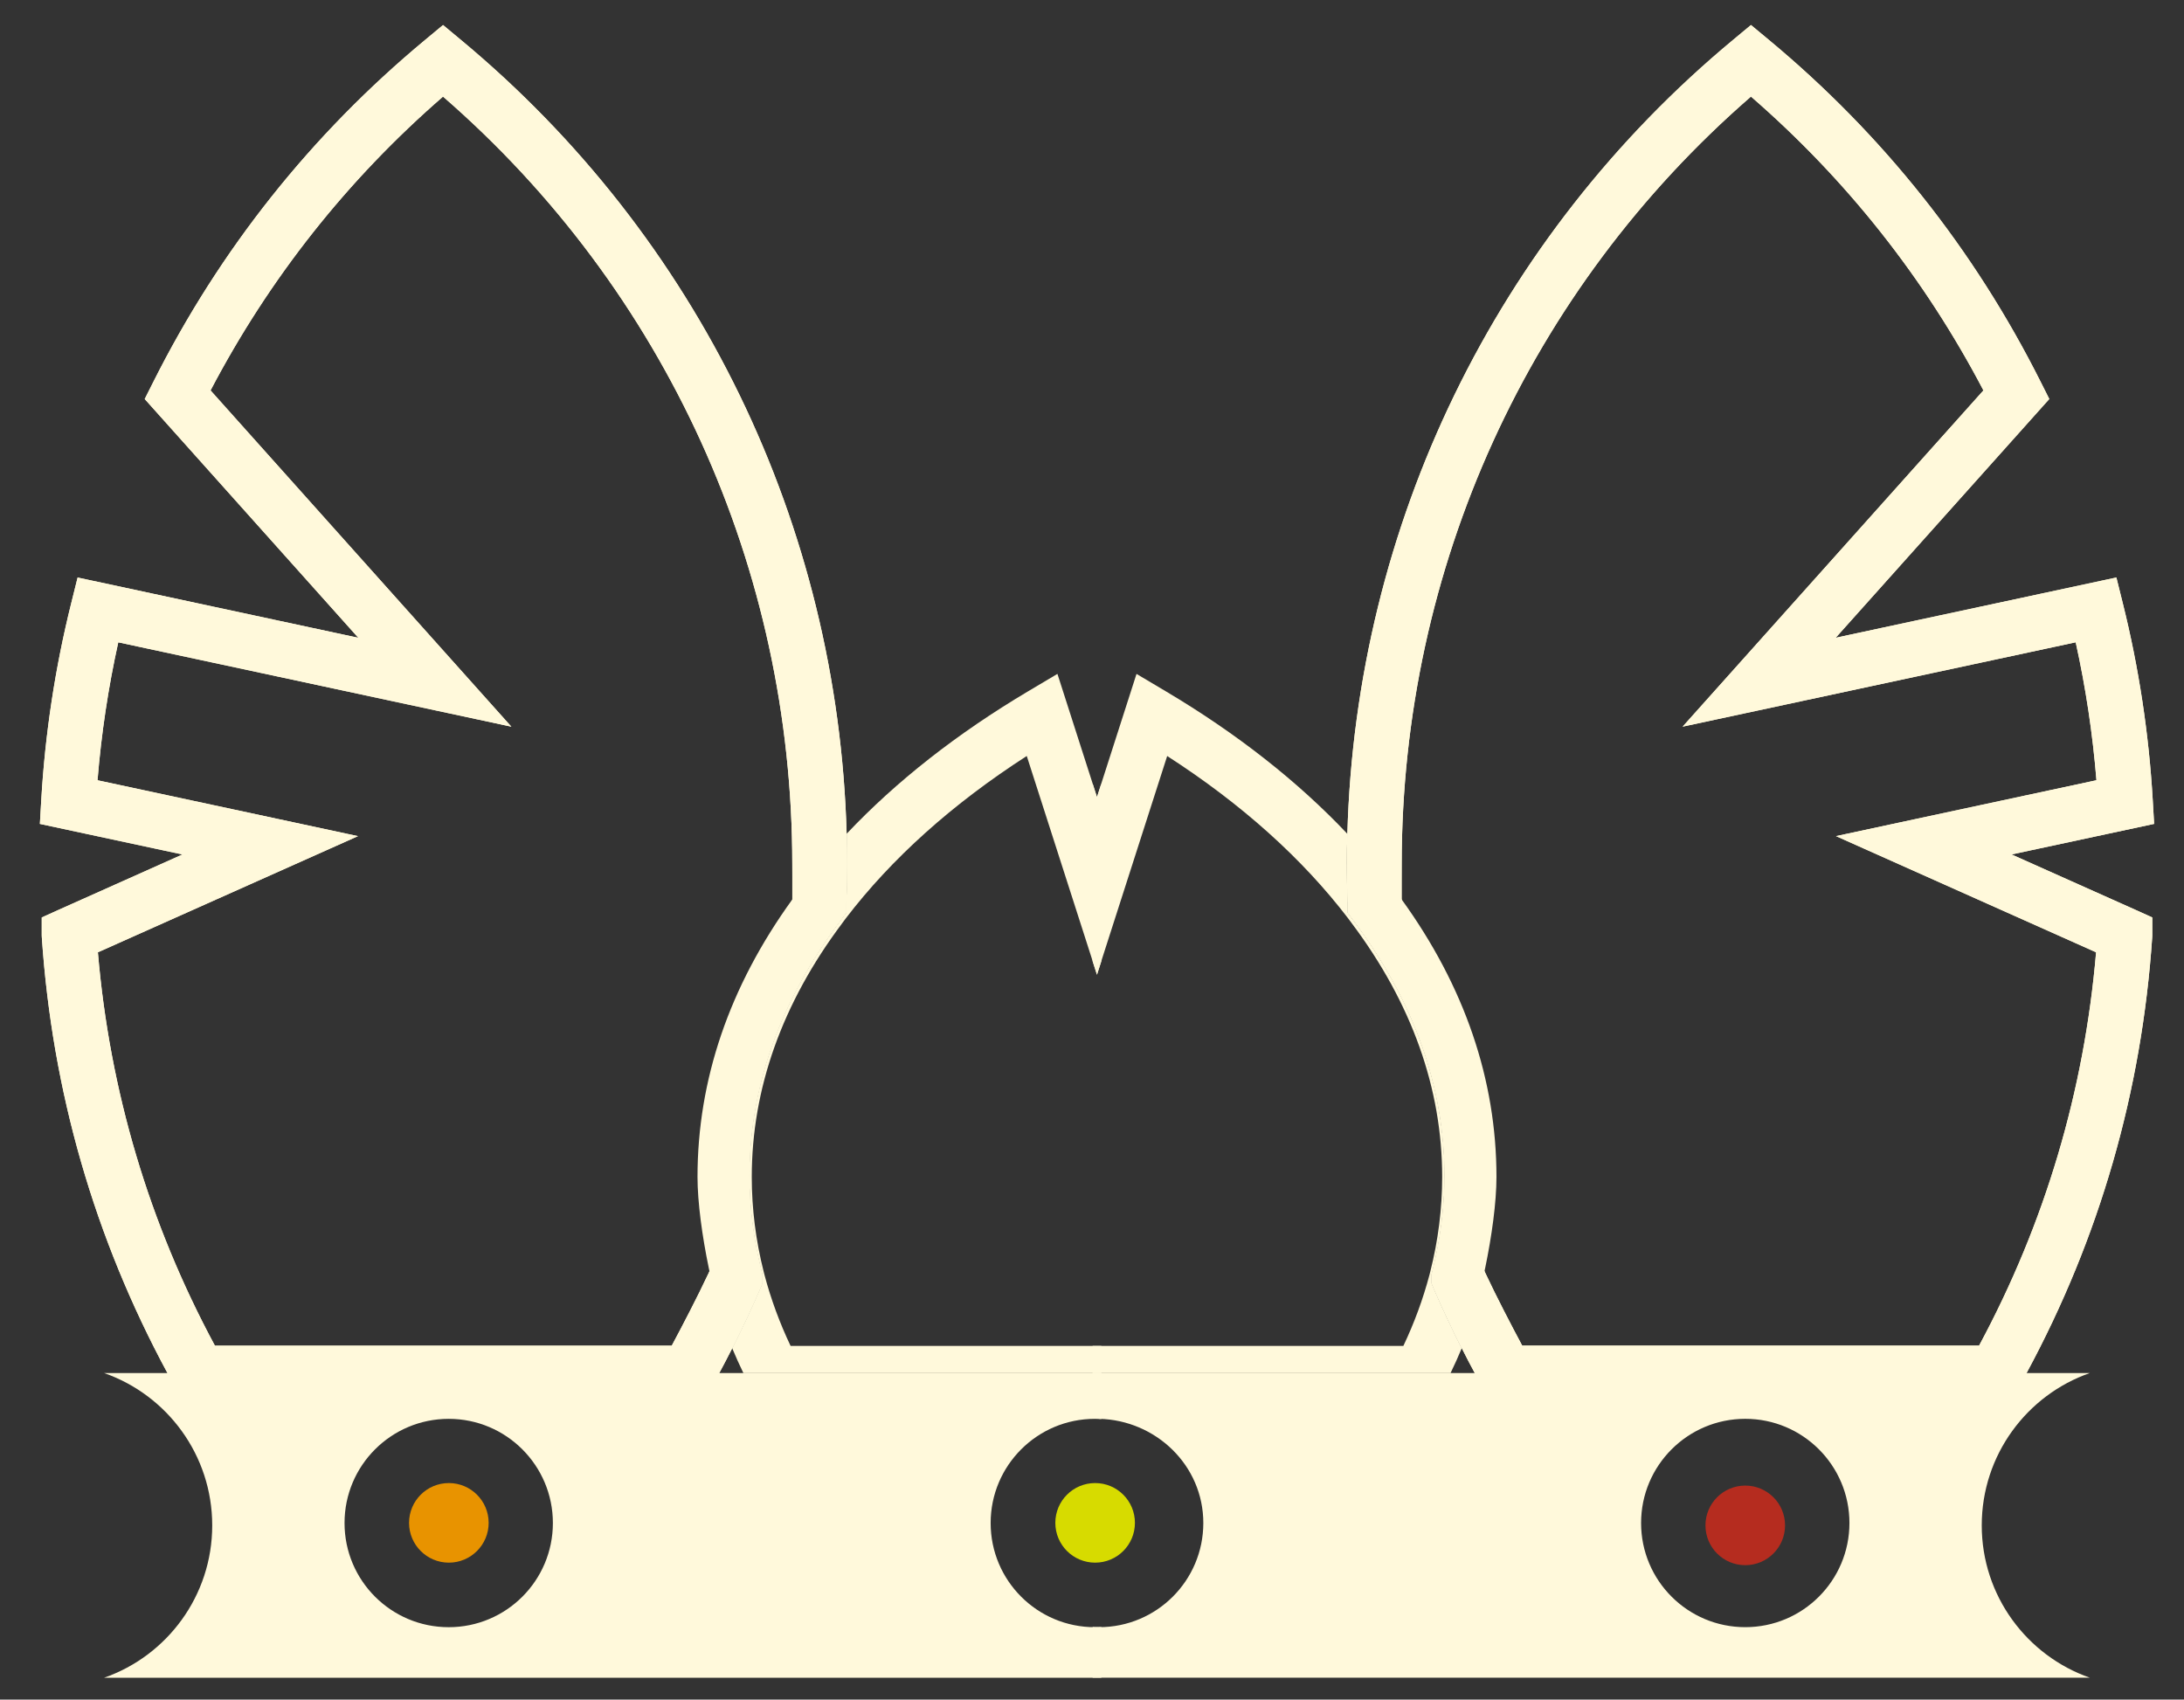 <svg xmlns="http://www.w3.org/2000/svg" id="Camada_1" data-name="Camada 1" viewBox="0 0 91.364 71.1"><rect x="0" y="0" width="91.364" height="71.1" fill="#333333" stroke="none"/><defs><style>      .cls-1 {        fill: #d7db00;      }      .cls-2 {        fill: #fff9db;      }      .cls-3 {        fill: #b52c1f;      }      .cls-4 {        fill: #e89300;      }    </style></defs><g><g><g><g><path class="cls-2" d="M35.418,34.88c-.362-12.917-6.203-24.967-16.153-33.225l-.731-.608-.732.608c-4.777,3.963-8.612,8.788-11.398,14.341l-.35.697,8.936,9.988-11.743-2.521-.268,1.077c-.671,2.69-1.094,5.466-1.254,8.249l-.057.981,5.965,1.279-5.208,2.328-.679.307v.743l.003.078c.434,6.451,2.202,12.583,5.255,18.237.102.187.205.373.308.56l.328.587h21.815l.328-.587c.104-.185.206-.372.307-.56.185-.344.367-.691.542-1.039.416-.82.806-1.652,1.165-2.488l.092-.22v-.38l-.035-.139c-.336-1.318-.505-2.662-.505-3.993,0-3.728,1.287-7.326,3.824-10.692l.231-.311v-.359c.022-.55.034-1.108.034-1.662,0-.426-.007-.851-.018-1.277ZM33.143,37.938c-.469.641-2.734,4.284-3.375,8.373-.59,3.759.031,6.269.056,6.382.008.038.017.075.026.114-.065.148-.139.309-.218.477-.45.959-1.091,2.191-1.53,3.01H8.99c-2.754-5.116-4.399-10.644-4.895-16.455l10.88-4.86-10.895-2.338c.158-1.941.448-3.875.868-5.77l16.444,3.529-12.584-14.067c2.461-4.694,5.728-8.823,9.725-12.292,9.299,8.075,14.611,19.725,14.611,32.116,0,.328.009.997.005,1.466,0,.122-.003.229-.005.315Z"></path><path class="cls-2" d="M35.418,34.88c-.362-12.917-6.203-24.967-16.153-33.225l-.731-.608-.732.608c-4.777,3.963-8.612,8.788-11.398,14.341l-.35.697,8.936,9.988-11.743-2.521-.268,1.077c-.671,2.69-1.094,5.466-1.254,8.249l-.057.981,5.965,1.279-5.208,2.328-.679.307v.743l.003.078c.434,6.451,2.202,12.583,5.255,18.237.102.187.205.373.308.56l.328.587h21.815l.328-.587c.104-.185.206-.372.307-.56.185-.344.367-.691.542-1.039.416-.82.806-1.652,1.165-2.488l.092-.22v-.38l-.035-.139c-.336-1.318-.505-2.662-.505-3.993,0-3.728,1.287-7.326,3.824-10.692l.231-.311v-.359c.022-.55.034-1.108.034-1.662,0-.426-.007-.851-.018-1.277ZM29.85,52.807c-.065.148-.139.309-.218.477-.45.959-1.091,2.191-1.53,3.01H8.99c-2.754-5.116-4.399-10.644-4.895-16.455l10.88-4.86-10.895-2.338c.158-1.941.448-3.875.868-5.77l16.444,3.529-12.584-14.067c2.461-4.694,5.728-8.823,9.725-12.292,9.299,8.075,14.611,19.725,14.611,32.116v1.474c0,.184-3.302,15.137-3.293,15.176Z"></path></g><g><path class="cls-2" d="M31.098,57.44c.085.176.174.351.264.525l.319.612h14.391v-1.136h-14.974ZM31.887,53.692v-.38l-.035-.139c-.336-1.318-.505-2.662-.505-3.993,0-3.728,1.287-7.326,3.824-10.692l.231-.311v-.359c.022-.55.034-1.108.034-1.662,0-.426-.007-.851-.018-1.277-.726.769-1.395,1.562-2.004,2.377l-.226.306v.004c-.013.018-.027.038-.04.056-.003.003-.004.005-.005.008-2.632,3.639-3.964,7.543-3.964,11.609,0,2.108.777,5.679,1.452,7.16.416-.82.806-1.652,1.165-2.488l.092-.22Z"></path><path class="cls-2" d="M35.232,38.623c-2.51,3.342-3.783,6.914-3.783,10.617,0,1.322.168,2.657.5,3.966l.035.137c.266,1.002.63,1.994,1.089,2.961h12.999v1.135h-14.974c-.166-.344-.323-.69-.468-1.039.416-.82.806-1.652,1.165-2.488l.092-.22v-.38l-.035-.139c-.336-1.318-.505-2.662-.505-3.993,0-3.728,1.287-7.326,3.824-10.692l.231-.311v-.359c.022-.55.034-1.108.034-1.662,0-.426-.007-.851-.018-1.277,2.073-2.194,4.616-4.191,7.592-5.96l1.226-.728,1.655,5.154.181-.565v7.435l-.18.561-2.939-9.15c-3.113,2.006-5.654,4.286-7.569,6.791l-.152.205Z"></path></g></g><path class="cls-2" d="M4.355,57.44c2.631.918,4.523,3.427,4.523,6.374,0,2.946-1.892,5.455-4.523,6.372h41.717v-2.123c-.089.006-.18.009-.272.009-2.407,0-4.358-1.95-4.358-4.358,0-2.407,1.952-4.358,4.358-4.358.092,0,.183.003.272.009v-1.924H4.355ZM18.771,68.072c-2.407,0-4.358-1.95-4.358-4.358,0-2.407,1.952-4.358,4.358-4.358s4.358,1.952,4.358,4.358c0,2.408-1.952,4.358-4.358,4.358Z"></path></g><circle class="cls-4" cx="18.777" cy="63.707" r="1.665"></circle><path class="cls-1" d="M44.148,63.707c0,.92.745,1.665,1.665,1.665s1.665-.745,1.665-1.665-.745-1.665-1.665-1.665-1.665.745-1.665,1.665Z"></path><path class="cls-3" d="M71.345,63.813c0,.92.745,1.665,1.665,1.665.919,0,1.665-.745,1.665-1.665s-.745-1.665-1.665-1.665c-.92,0-1.665.745-1.665,1.665Z"></path></g><g><g><g><path class="cls-2" d="M56.345,36.156c0,.553.012,1.112.034,1.661v.359l.231.311c2.538,3.366,3.824,6.963,3.824,10.692,0,1.331-.17,2.675-.505,3.993l-.035.139v.38l.092.22c.359.836.749,1.668,1.165,2.488.175.349.356.696.542,1.039.101.188.203.375.307.56l.328.587h21.815l.328-.587c.104-.187.206-.373.308-.56,3.053-5.654,4.821-11.786,5.255-18.237l.003-.078v-.743l-.679-.307-5.209-2.328,5.965-1.279-.057-.981c-.161-2.783-.583-5.559-1.254-8.249l-.268-1.077-11.743,2.521,8.936-9.988-.35-.697c-2.786-5.553-6.621-10.378-11.398-14.341l-.732-.608-.731.608c-9.951,8.258-15.792,20.308-16.153,33.225-.012.425-.018.85-.018,1.277ZM58.632,37.622c-.004-.469.005-1.138.005-1.466,0-12.391,5.312-24.041,14.611-32.116,3.997,3.469,7.264,7.598,9.725,12.292l-12.584,14.067,16.444-3.529c.42,1.895.71,3.828.868,5.77l-10.895,2.338,10.88,4.86c-.496,5.811-2.141,11.339-4.895,16.455h-19.112c-.439-.819-1.081-2.052-1.53-3.011-.079-.168-.153-.329-.218-.477.009-.039.018-.076.026-.114.025-.113.645-2.623.056-6.382-.641-4.09-2.906-7.732-3.375-8.373-.003-.086-.005-.193-.005-.315Z"></path><path class="cls-2" d="M56.345,36.156c0,.553.012,1.112.034,1.661v.359l.231.311c2.538,3.366,3.824,6.963,3.824,10.692,0,1.331-.17,2.675-.505,3.993l-.035.139v.38l.092.22c.359.836.749,1.668,1.165,2.488.175.349.356.696.542,1.039.101.188.203.375.307.56l.328.587h21.815l.328-.587c.104-.187.206-.373.308-.56,3.053-5.654,4.821-11.786,5.255-18.237l.003-.078v-.743l-.679-.307-5.209-2.328,5.965-1.279-.057-.981c-.161-2.783-.583-5.559-1.254-8.249l-.268-1.077-11.743,2.521,8.936-9.988-.35-.697c-2.786-5.553-6.621-10.378-11.398-14.341l-.732-.608-.731.608c-9.951,8.258-15.792,20.308-16.153,33.225-.012.425-.018.85-.018,1.277ZM58.638,37.63v-1.474c0-12.391,5.312-24.041,14.611-32.116,3.997,3.469,7.264,7.598,9.725,12.292l-12.584,14.067,16.444-3.529c.42,1.895.71,3.828.868,5.77l-10.895,2.338,10.88,4.86c-.496,5.811-2.141,11.339-4.895,16.455h-19.112c-.439-.819-1.081-2.052-1.53-3.011-.079-.168-.153-.329-.218-.477.009-.039-3.293-14.992-3.293-15.176Z"></path></g><g><path class="cls-2" d="M45.709,57.439v1.137h14.391l.319-.612c.091-.174.179-.349.264-.525h-14.974ZM59.985,53.911c.359.836.749,1.668,1.165,2.488.674-1.482,1.452-5.052,1.452-7.16,0-4.067-1.332-7.97-3.964-11.609-.001-.003-.003-.005-.005-.008-.013-.018-.027-.038-.04-.056v-.004l-.226-.306c-.609-.815-1.278-1.608-2.004-2.377-.012.425-.018.85-.018,1.277,0,.553.012,1.112.034,1.661v.359l.231.311c2.538,3.366,3.824,6.963,3.824,10.692,0,1.331-.17,2.675-.505,3.993l-.035.139v.38l.092.22Z"></path><path class="cls-2" d="M56.548,38.623c2.51,3.342,3.783,6.914,3.783,10.617,0,1.322-.168,2.657-.5,3.966l-.035.137c-.266,1.002-.63,1.995-1.089,2.961h-12.999v1.135h14.974c.166-.343.323-.689.468-1.039-.416-.82-.806-1.652-1.165-2.488l-.092-.22v-.38l.035-.139c.336-1.318.505-2.662.505-3.993,0-3.729-1.287-7.326-3.824-10.692l-.231-.311v-.359c-.022-.549-.034-1.108-.034-1.661,0-.426.007-.852.018-1.277-2.074-2.194-4.616-4.191-7.592-5.96l-1.226-.728-1.655,5.154-.181-.565v7.435l.18.561,2.939-9.15c3.113,2.006,5.654,4.286,7.569,6.791l.152.205Z"></path></g></g><path class="cls-2" d="M45.709,57.439l-.348,1.63c.089-.007.528.283.62.286,2.38.058,4.358,1.952,4.358,4.358,0,2.408-1.952,4.358-4.358,4.358-.092,0-.183-.003-.272-.009v2.123h41.717c-2.631-.918-4.523-3.427-4.523-6.372,0-2.947,1.892-5.456,4.523-6.374h-41.717ZM68.652,63.713c0-2.407,1.952-4.358,4.358-4.358,2.407,0,4.358,1.952,4.358,4.358,0,2.408-1.952,4.358-4.358,4.358-2.407,0-4.358-1.95-4.358-4.358Z"></path></g></svg>
